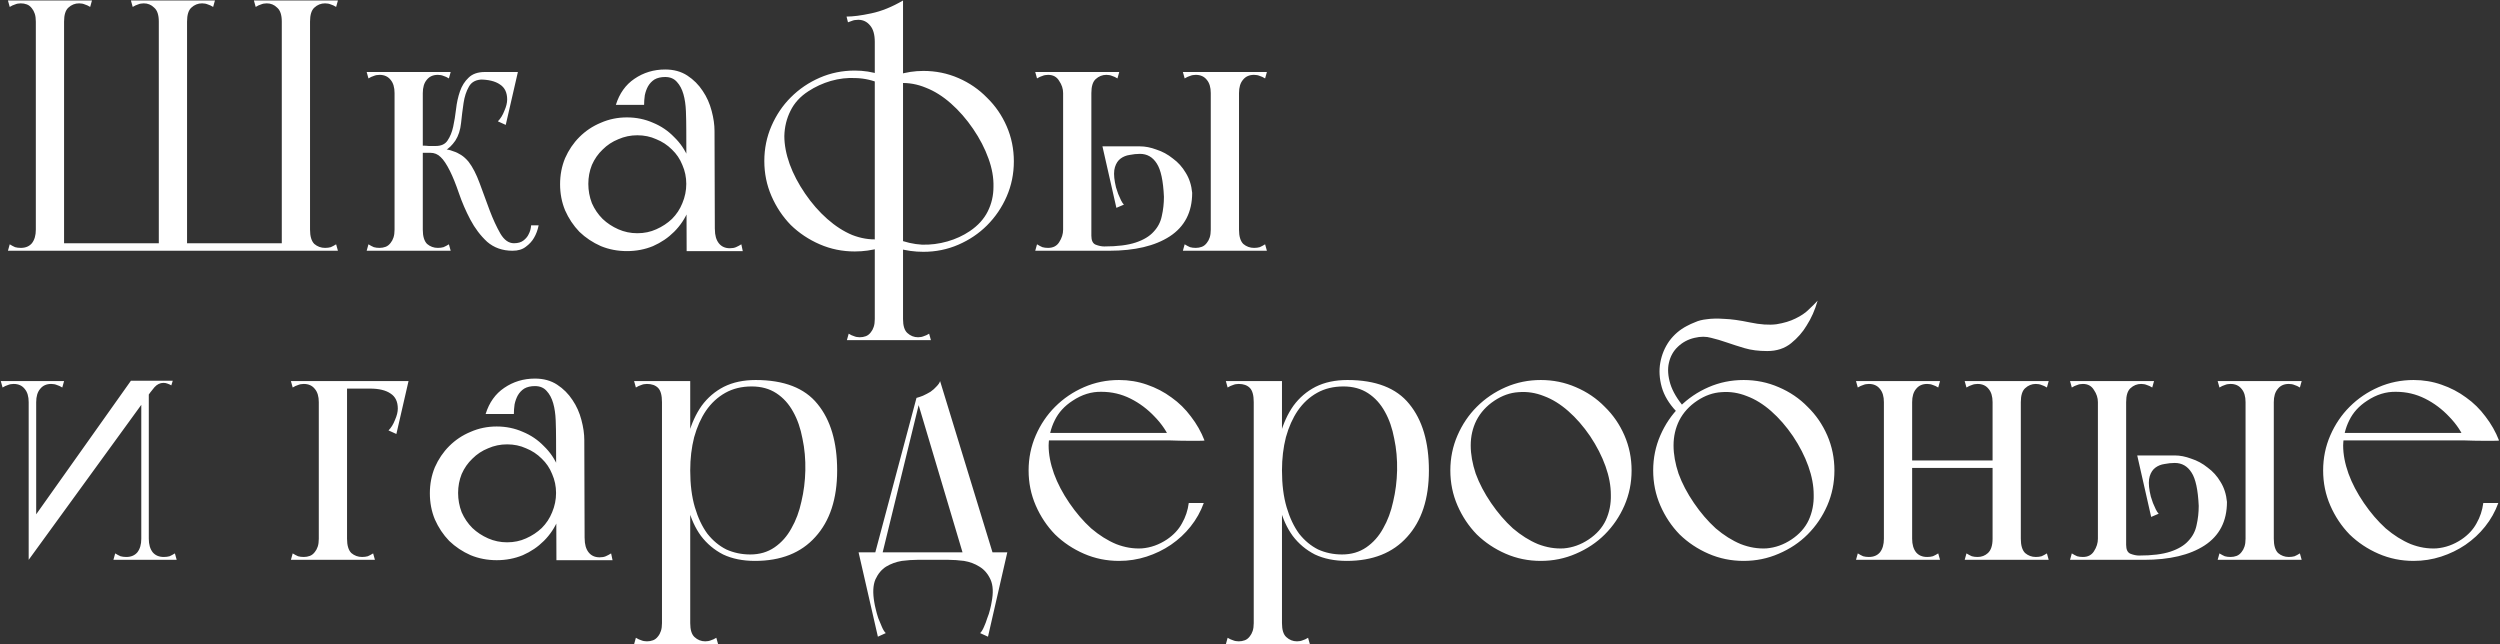 <?xml version="1.0" encoding="UTF-8"?> <svg xmlns="http://www.w3.org/2000/svg" width="2014" height="519" viewBox="0 0 2014 519" fill="none"><rect x="0" y="0" width="2014" height="519" fill="#333333" stroke="none"/> <path d="M127.936 0.4V202H150.688V5.296V0.4H127.936ZM227.008 0.4V202H244H249.76V0.4H227.008ZM204.544 0.4L205.984 5.584C207.52 4.624 208.96 3.952 210.304 3.568C211.648 2.992 213.184 2.704 214.912 2.704C218.176 2.704 220.96 3.856 223.264 6.16C225.76 8.272 227.008 12.016 227.008 17.392C227.008 20.08 228.064 21.232 230.176 20.848C232.48 20.464 235.168 19.792 238.24 18.832C241.504 19.792 244.192 20.464 246.304 20.848C248.608 21.232 249.76 20.08 249.76 17.392C249.76 12.016 250.912 8.272 253.216 6.16C255.712 3.856 258.592 2.704 261.856 2.704C263.584 2.704 265.12 2.992 266.464 3.568C267.808 3.952 269.248 4.624 270.784 5.584L272.224 0.4H204.544ZM227.008 202H257.536H272.224L270.784 196.816C269.248 197.776 267.808 198.544 266.464 199.12C265.12 199.504 263.584 199.696 261.856 199.696C258.592 199.696 255.712 198.64 253.216 196.528C250.912 194.224 249.76 190.384 249.76 185.008C249.76 182.32 248.608 181.168 246.304 181.552C244.192 181.936 241.6 182.608 238.528 183.568C235.264 182.608 232.48 181.936 230.176 181.552C228.064 181.168 227.008 182.32 227.008 185.008V202ZM116.704 195.952V202H157.888H255.232L252.064 195.952H116.704ZM28.864 0.4V180.976V202H51.616V5.296V0.4H28.864ZM105.472 0.4L106.912 5.584C108.448 4.624 109.888 3.952 111.232 3.568C112.576 2.992 114.112 2.704 115.84 2.704C119.104 2.704 121.888 3.856 124.192 6.16C126.688 8.272 127.936 12.016 127.936 17.392C127.936 20.08 128.992 21.232 131.104 20.848C133.408 20.464 136.096 19.792 139.168 18.832C142.432 19.792 145.12 20.464 147.232 20.848C149.536 21.232 150.688 20.08 150.688 17.392C150.688 12.016 151.84 8.272 154.144 6.16C156.64 3.856 159.52 2.704 162.784 2.704C164.512 2.704 166.048 2.992 167.392 3.568C168.736 3.952 170.176 4.624 171.712 5.584L173.152 0.4H105.472ZM7.84 196.816L6.4 202H51.616C51.04 200.848 50.656 199.984 50.464 199.408C50.464 198.832 50.464 198.064 50.464 197.104C50.656 195.952 50.848 194.512 51.04 192.784C51.424 191.056 51.616 188.464 51.616 185.008C51.616 184.24 50.368 183.664 47.872 183.28C45.568 182.896 42.976 182.704 40.096 182.704C37.408 182.704 34.816 182.896 32.32 183.28C30.016 183.664 28.864 184.24 28.864 185.008C28.864 189.616 27.808 193.264 25.696 195.952C23.584 198.448 20.608 199.696 16.768 199.696C15.04 199.696 13.504 199.504 12.16 199.12C10.816 198.544 9.376 197.776 7.84 196.816ZM6.4 0.4L7.84 5.584C9.376 4.624 10.816 3.952 12.16 3.568C13.504 2.992 15.04 2.704 16.768 2.704C18.496 2.704 20.128 2.992 21.664 3.568C23.2 4.144 24.544 5.2 25.696 6.736C26.656 7.888 27.424 9.328 28 11.056C28.576 12.784 28.864 14.896 28.864 17.392C28.864 20.08 29.92 21.232 32.032 20.848C34.336 20.464 37.024 19.792 40.096 18.832C43.36 19.792 46.048 20.464 48.16 20.848C50.464 21.232 51.616 20.08 51.616 17.392C51.616 12.016 52.768 8.272 55.072 6.16C57.568 3.856 60.448 2.704 63.712 2.704C65.44 2.704 66.976 2.992 68.32 3.568C69.664 3.952 71.104 4.624 72.64 5.584L74.08 0.4H6.4ZM28.864 195.952V202H154.432L151.264 195.952H28.864ZM390.718 58L386.11 64.048C393.406 64.048 398.974 65.392 402.814 68.08C406.654 70.576 408.574 74.608 408.574 80.176C408.574 82.864 407.806 85.936 406.27 89.392C404.926 92.848 403.198 95.632 401.086 97.744L407.422 100.624L417.214 58H390.718ZM335.998 117.04V123.088H350.974C353.47 123.088 356.062 122.416 358.75 121.072C361.438 119.728 364.126 117.136 366.814 113.296C369.31 109.456 370.846 104.752 371.422 99.184C371.998 93.616 372.67 88.24 373.438 83.056C374.206 77.872 375.646 73.456 377.758 69.808C379.87 65.968 383.614 64.048 388.99 64.048C388.99 64.048 389.182 63.76 389.566 63.184C389.95 62.416 390.334 61.744 390.718 61.168C391.102 60.4 391.294 59.728 391.294 59.152C391.486 58.384 391.294 58 390.718 58C384.958 58 380.542 59.536 377.47 62.608C374.398 65.488 372.094 69.136 370.558 73.552C369.022 77.968 367.966 82.768 367.39 87.952C366.814 92.944 366.046 97.648 365.086 102.064C364.126 106.48 362.59 110.224 360.478 113.296C358.558 116.176 355.39 117.616 350.974 117.616C349.054 117.616 347.23 117.616 345.502 117.616C343.774 117.424 342.142 117.328 340.606 117.328C339.07 117.328 337.534 117.232 335.998 117.04ZM317.854 202H340.606V197.104V58H317.854V79.024V202ZM296.83 63.184C298.366 62.224 299.806 61.552 301.15 61.168C302.494 60.592 304.03 60.304 305.758 60.304C309.598 60.304 312.574 61.648 314.686 64.336C316.798 66.832 317.854 70.384 317.854 74.992C317.854 75.76 319.006 76.336 321.31 76.72C323.806 77.104 326.398 77.296 329.086 77.296C331.966 77.296 334.558 77.104 336.862 76.72C339.358 76.336 340.606 75.76 340.606 74.992C340.606 71.536 340.414 68.944 340.03 67.216C339.838 65.488 339.646 64.144 339.454 63.184C339.454 62.032 339.454 61.168 339.454 60.592C339.646 60.016 340.03 59.152 340.606 58H295.39L296.83 63.184ZM295.39 202H363.07L361.63 196.816C360.094 197.776 358.654 198.544 357.31 199.12C355.966 199.504 354.43 199.696 352.702 199.696C349.438 199.696 346.558 198.64 344.062 196.528C341.758 194.224 340.606 190.384 340.606 185.008C340.606 182.32 339.454 181.168 337.15 181.552C335.038 181.936 332.35 182.608 329.086 183.568C326.014 182.608 323.326 181.936 321.022 181.552C318.91 181.168 317.854 182.32 317.854 185.008C317.854 187.504 317.566 189.616 316.99 191.344C316.414 193.072 315.646 194.512 314.686 195.664C313.534 197.2 312.19 198.256 310.654 198.832C309.118 199.408 307.486 199.696 305.758 199.696C304.03 199.696 302.494 199.504 301.15 199.12C299.806 198.544 298.366 197.776 296.83 196.816L295.39 202ZM361.63 63.184L363.07 58H317.854C318.43 59.152 318.718 60.016 318.718 60.592C318.91 61.168 318.91 62.032 318.718 63.184C318.718 64.144 318.526 65.488 318.142 67.216C317.95 68.944 317.854 71.536 317.854 74.992C317.854 75.76 319.006 76.336 321.31 76.72C323.806 77.104 326.398 77.296 329.086 77.296C331.966 77.296 334.558 77.104 336.862 76.72C339.358 76.336 340.606 75.76 340.606 74.992C340.606 70.384 341.662 66.832 343.774 64.336C345.886 61.648 348.862 60.304 352.702 60.304C354.43 60.304 355.966 60.592 357.31 61.168C358.654 61.552 360.094 62.224 361.63 63.184ZM358.174 120.208C355.294 120.784 352.894 121.264 350.974 121.648C349.246 122.032 347.806 122.416 346.654 122.8C345.694 122.992 345.694 123.088 346.654 123.088C349.918 123.088 352.702 124.24 355.006 126.544C357.31 128.656 359.806 132.4 362.494 137.776C364.798 142.384 367.198 148.336 369.694 155.632C372.19 162.928 375.262 170.032 378.91 176.944C382.558 183.856 387.07 189.808 392.446 194.8C398.014 199.6 404.83 202 412.894 202C417.31 202 420.862 200.944 423.55 198.832C426.43 196.72 428.638 194.32 430.174 191.632C431.902 188.752 433.15 185.392 433.918 181.552H427.87C427.678 184.24 427.006 186.64 425.854 188.752C425.086 190.48 423.742 192.112 421.822 193.648C419.902 195.184 417.31 195.952 414.046 195.952C409.822 195.952 406.174 193.36 403.102 188.176C400.03 182.8 397.15 176.56 394.462 169.456C391.774 162.16 389.086 154.864 386.398 147.568C383.71 140.272 380.734 134.512 377.47 130.288C375.55 127.984 373.534 126.16 371.422 124.816C369.31 123.472 367.294 122.512 365.374 121.936C363.454 121.168 361.822 120.688 360.478 120.496C359.134 120.304 358.366 120.208 358.174 120.208ZM518.883 84.496C518.883 82 519.075 79.408 519.459 76.72C520.035 74.032 520.899 71.632 522.051 69.52C523.395 67.216 525.123 65.392 527.234 64.048C529.539 62.704 532.419 62.032 535.875 62.032C539.907 62.032 543.075 63.376 545.379 66.064C547.683 68.56 549.411 71.824 550.563 75.856C551.715 79.888 552.387 84.496 552.579 89.68C552.771 94.672 552.867 99.76 552.867 104.944C552.867 110.128 554.019 113.296 556.323 114.448C558.819 115.6 561.411 115.696 564.099 114.736C566.979 113.776 569.571 112.336 571.875 110.416C574.371 108.304 575.619 106.672 575.619 105.52C575.619 100.528 574.851 95.152 573.315 89.392C571.779 83.44 569.379 78.064 566.115 73.264C562.851 68.272 558.723 64.144 553.731 60.88C548.739 57.616 542.787 55.984 535.875 55.984C526.659 55.984 518.403 58.48 511.107 63.472C504.003 68.272 499.011 75.28 496.131 84.496H518.883ZM564.099 202.288H598.371L597.219 196.816C595.683 197.776 594.243 198.544 592.899 199.12C591.555 199.696 589.923 199.984 588.002 199.984C584.163 199.984 581.187 198.64 579.075 195.952C576.963 193.264 575.907 189.52 575.907 184.72C575.907 182.032 574.563 180.88 571.875 181.264C569.187 181.648 566.211 182.32 562.947 183.28L564.099 202.288ZM553.155 202.288H575.907V197.104L575.619 105.52L552.867 104.944L553.155 200.272V202.288ZM451.203 148.432C451.203 155.92 452.547 162.928 455.235 169.456C458.115 175.984 461.955 181.744 466.755 186.736C471.747 191.536 477.507 195.376 484.035 198.256C490.563 200.944 497.571 202.288 505.059 202.288C512.547 202.288 519.555 200.944 526.083 198.256C532.611 195.376 538.275 191.536 543.075 186.736C548.067 181.744 551.907 175.984 554.595 169.456C557.475 162.928 558.915 155.92 558.915 148.432C558.915 140.944 557.475 133.936 554.595 127.408C551.907 120.88 548.067 115.216 543.075 110.416C538.275 105.424 532.611 101.584 526.083 98.896C519.555 96.016 512.547 94.576 505.059 94.576C497.571 94.576 490.563 96.016 484.035 98.896C477.507 101.584 471.747 105.424 466.755 110.416C461.955 115.216 458.115 120.88 455.235 127.408C452.547 133.936 451.203 140.944 451.203 148.432ZM473.955 148.144C473.955 142.768 474.915 137.68 476.835 132.88C478.947 128.08 481.827 123.952 485.475 120.496C489.123 116.848 493.347 114.064 498.147 112.144C502.947 110.032 508.035 108.976 513.411 108.976C518.979 108.976 524.067 110.032 528.675 112.144C533.475 114.064 537.699 116.848 541.347 120.496C544.995 123.952 547.779 128.08 549.699 132.88C551.811 137.68 552.867 142.768 552.867 148.144C552.867 153.52 551.811 158.704 549.699 163.696C547.779 168.496 544.995 172.72 541.347 176.368C537.699 179.824 533.475 182.608 528.675 184.72C524.067 186.832 518.979 187.888 513.411 187.888C508.035 187.888 502.947 186.832 498.147 184.72C493.347 182.608 489.123 179.824 485.475 176.368C481.827 172.72 478.947 168.496 476.835 163.696C474.915 158.704 473.955 153.52 473.955 148.144ZM704.726 274H727.478V269.104V0.4L704.726 14.512V274ZM682.262 274H749.942L748.502 268.816C746.966 269.776 745.526 270.448 744.182 270.832C742.838 271.408 741.302 271.696 739.574 271.696C736.31 271.696 733.43 270.544 730.934 268.24C728.63 266.128 727.478 262.384 727.478 257.008C727.478 254.32 726.326 253.168 724.022 253.552C721.91 253.936 719.222 254.608 715.958 255.568C712.886 254.608 710.198 253.936 707.894 253.552C705.782 253.168 704.726 254.32 704.726 257.008C704.726 259.504 704.438 261.616 703.862 263.344C703.286 265.072 702.518 266.512 701.558 267.664C700.406 269.2 699.062 270.256 697.526 270.832C695.99 271.408 694.358 271.696 692.63 271.696C690.902 271.696 689.366 271.408 688.022 270.832C686.678 270.448 685.238 269.776 683.702 268.816L682.262 274ZM727.478 0.4C718.646 5.584 710.102 9.04 701.846 10.768C693.782 12.496 687.158 13.36 681.974 13.36L683.126 17.968C684.086 17.584 685.142 17.2 686.294 16.816C687.638 16.24 689.366 15.952 691.478 15.952C695.318 15.952 698.486 17.488 700.982 20.56C703.478 23.44 704.726 27.856 704.726 33.808C705.878 32.272 707.51 30.448 709.622 28.336C711.734 26.032 713.846 23.728 715.958 21.424C718.262 19.12 720.47 17.008 722.582 15.088C724.694 12.976 726.326 11.344 727.478 10.192V0.4ZM648.566 155.92C643.19 148.048 639.062 140.176 636.182 132.304C633.302 124.24 631.862 116.656 631.862 109.552C632.054 102.256 633.686 95.536 636.758 89.392C639.83 83.056 644.63 77.776 651.158 73.552C656.726 69.904 662.774 67.12 669.302 65.2C676.022 63.28 682.742 62.512 689.462 62.896C696.374 63.088 703.094 64.624 709.622 67.504C716.342 70.192 722.294 74.416 727.478 80.176V68.368C721.91 64.72 715.766 61.936 709.046 60.016C702.518 57.904 695.702 56.848 688.598 56.848C678.614 56.848 669.206 58.768 660.374 62.608C651.542 66.448 643.766 71.728 637.046 78.448C630.518 84.976 625.334 92.656 621.494 101.488C617.654 110.32 615.734 119.728 615.734 129.712C615.734 139.696 617.654 149.104 621.494 157.936C625.334 166.768 630.518 174.544 637.046 181.264C643.766 187.792 651.542 192.976 660.374 196.816C669.206 200.656 678.614 202.576 688.598 202.576C695.702 202.576 702.518 201.616 709.046 199.696C715.766 197.584 721.91 194.8 727.478 191.344V185.584C721.142 189.808 714.422 192.208 707.318 192.784C700.406 193.168 693.494 192.016 686.582 189.328C679.67 186.448 672.95 182.128 666.422 176.368C659.894 170.608 653.942 163.792 648.566 155.92ZM783.926 103.792C789.302 111.664 793.43 119.632 796.31 127.696C799.19 135.568 800.534 143.152 800.342 150.448C800.342 157.552 798.806 164.176 795.734 170.32C792.662 176.464 787.862 181.744 781.334 186.16C775.958 189.808 769.91 192.592 763.19 194.512C756.47 196.432 749.654 197.296 742.742 197.104C736.022 196.72 729.302 195.184 722.582 192.496C716.054 189.616 710.198 185.296 705.014 179.536V191.344C710.582 194.992 716.63 197.872 723.158 199.984C729.878 201.904 736.79 202.864 743.894 202.864C753.878 202.864 763.286 200.944 772.118 197.104C780.95 193.264 788.63 188.08 795.158 181.552C801.878 174.832 807.158 167.056 810.998 158.224C814.838 149.392 816.758 139.984 816.758 130C816.758 120.016 814.838 110.608 810.998 101.776C807.158 92.944 801.878 85.264 795.158 78.736C788.63 72.016 780.95 66.736 772.118 62.896C763.286 59.056 753.878 57.136 743.894 57.136C736.79 57.136 729.878 58.192 723.158 60.304C716.63 62.224 710.582 64.912 705.014 68.368V74.128C711.35 69.712 717.974 67.312 724.886 66.928C731.99 66.544 738.998 67.792 745.91 70.672C752.822 73.36 759.542 77.584 766.07 83.344C772.598 89.104 778.55 95.92 783.926 103.792ZM879.2 202H893.6C914.144 202 930.368 198.16 942.272 190.48C954.368 182.608 960.416 170.896 960.416 155.344C959.84 149.2 958.112 143.824 955.232 139.216C952.544 134.608 949.088 130.768 944.864 127.696C940.832 124.432 936.416 122.032 931.616 120.496C927.008 118.768 922.592 117.904 918.368 117.904H888.128L899.36 167.44L905.408 164.848C904.64 164.08 903.872 162.928 903.104 161.392C902.336 159.664 901.568 157.936 900.8 156.208C900.224 154.48 899.648 152.752 899.072 151.024C898.688 149.296 898.4 147.952 898.208 146.992C897.248 141.808 897.248 137.68 898.208 134.608C899.168 131.536 900.704 129.232 902.816 127.696C904.928 126.16 907.328 125.2 910.016 124.816C912.896 124.24 915.68 123.952 918.368 123.952C924.128 123.952 928.64 126.544 931.904 131.728C935.168 136.72 937.088 145.648 937.664 158.512C937.664 163.888 937.088 169.072 935.936 174.064C934.976 178.864 932.768 183.088 929.312 186.736C926.048 190.384 921.248 193.264 914.912 195.376C908.576 197.488 900.128 198.544 889.568 198.544C887.456 198.544 885.152 198.064 882.656 197.104C880.352 196.144 879.2 193.744 879.2 189.904C878.624 190.48 878.144 191.44 877.76 192.784C877.568 193.936 877.472 195.28 877.472 196.816C877.472 198.16 877.568 199.408 877.76 200.56C878.144 201.52 878.624 202 879.2 202ZM856.448 202H879.2V197.104V58H856.448V202ZM833.984 202H879.2V185.008H856.448C856.448 188.464 855.392 191.824 853.28 195.088C851.36 198.16 848.384 199.696 844.352 199.696C842.624 199.696 841.088 199.504 839.744 199.12C838.4 198.544 836.96 197.776 835.424 196.816L833.984 202ZM833.984 58L835.424 63.184C836.96 62.224 838.4 61.552 839.744 61.168C841.088 60.592 842.624 60.304 844.352 60.304C848.384 60.304 851.36 61.936 853.28 65.2C855.392 68.272 856.448 71.536 856.448 74.992C856.448 77.68 857.696 79.216 860.192 79.6C862.688 79.984 865.568 80.176 868.832 80.176C872.096 80.176 874.592 79.984 876.32 79.6C878.24 79.216 879.2 77.68 879.2 74.992C879.2 69.616 880.352 65.872 882.656 63.76C885.152 61.456 888.032 60.304 891.296 60.304C893.024 60.304 894.56 60.592 895.904 61.168C897.248 61.552 898.688 62.224 900.224 63.184L901.664 58H833.984ZM952.928 58L954.368 63.184C955.904 62.224 957.344 61.552 958.688 61.168C960.032 60.592 961.568 60.304 963.296 60.304C967.136 60.304 970.112 61.648 972.224 64.336C974.336 66.832 975.392 70.384 975.392 74.992V185.008C975.392 187.504 975.104 189.616 974.528 191.344C973.952 193.072 973.184 194.512 972.224 195.664C971.072 197.2 969.728 198.256 968.192 198.832C966.656 199.408 965.024 199.696 963.296 199.696C961.568 199.696 960.032 199.504 958.688 199.12C957.344 198.544 955.904 197.776 954.368 196.816L952.928 202H1020.61L1019.17 196.816C1017.63 197.776 1016.19 198.544 1014.85 199.12C1013.5 199.504 1011.97 199.696 1010.24 199.696C1006.98 199.696 1004.1 198.64 1001.6 196.528C999.296 194.224 998.144 190.384 998.144 185.008V74.992C998.144 70.384 999.2 66.832 1001.31 64.336C1003.42 61.648 1006.4 60.304 1010.24 60.304C1011.97 60.304 1013.5 60.592 1014.85 61.168C1016.19 61.552 1017.63 62.224 1019.17 63.184L1020.61 58H952.928ZM23.104 451L29.152 439.192V307H23.104V451ZM2.08 312.184C3.616 311.224 5.056 310.552 6.4 310.168C7.744 309.592 9.28 309.304 11.008 309.304C14.848 309.304 17.824 310.648 19.936 313.336C22.048 315.832 23.104 319.384 23.104 323.992C23.104 324.184 23.296 324.28 23.68 324.28C24.256 324.28 24.832 323.8 25.408 322.84C25.984 321.688 26.464 319.96 26.848 317.656C27.424 315.16 27.712 311.608 27.712 307H0.64L2.08 312.184ZM50.176 312.184L51.616 307H24.544C24.544 311.608 24.736 315.16 25.12 317.656C25.696 319.96 26.272 321.688 26.848 322.84C27.424 323.8 27.904 324.28 28.288 324.28C28.864 324.28 29.152 324.184 29.152 323.992C29.152 319.384 30.208 315.832 32.32 313.336C34.432 310.648 37.408 309.304 41.248 309.304C42.976 309.304 44.512 309.592 45.856 310.168C47.2 310.552 48.64 311.224 50.176 312.184ZM23.104 451L127.936 306.712H105.472L25.408 419.608L23.104 451ZM138.016 310.456L139.168 306.712H119.584C119.584 309.976 119.584 312.376 119.584 313.912C119.584 315.448 119.68 316.504 119.872 317.08C119.872 317.848 119.872 318.04 119.872 317.656C121.024 316.12 122.56 314.2 124.48 311.896C126.592 309.592 128.992 308.44 131.68 308.44C132.832 308.44 133.888 308.632 134.848 309.016C136 309.4 137.056 309.88 138.016 310.456ZM119.872 307L113.824 318.808V451H119.872V307ZM140.896 445.816C139.36 446.776 137.92 447.544 136.576 448.12C135.232 448.504 133.696 448.696 131.968 448.696C128.128 448.696 125.152 447.448 123.04 444.952C120.928 442.264 119.872 438.616 119.872 434.008C119.872 433.816 119.584 433.72 119.008 433.72C118.624 433.72 118.144 434.296 117.568 435.448C116.992 436.408 116.416 438.136 115.84 440.632C115.456 442.936 115.264 446.392 115.264 451H142.336L140.896 445.816ZM92.8 445.816L91.36 451H118.432C118.432 446.392 118.144 442.936 117.568 440.632C117.184 438.136 116.704 436.408 116.128 435.448C115.552 434.296 114.976 433.72 114.4 433.72C114.016 433.72 113.824 433.816 113.824 434.008C113.824 438.616 112.768 442.264 110.656 444.952C108.544 447.448 105.568 448.696 101.728 448.696C100 448.696 98.464 448.504 97.12 448.12C95.776 447.544 94.336 446.776 92.8 445.816ZM256.823 451H279.575V446.104V307H256.823V451ZM234.359 451H302.039L300.599 445.816C299.063 446.776 297.623 447.544 296.279 448.12C294.935 448.504 293.399 448.696 291.671 448.696C288.407 448.696 285.527 447.64 283.031 445.528C280.727 443.224 279.575 439.384 279.575 434.008C279.575 431.32 278.423 430.168 276.119 430.552C274.007 430.936 271.319 431.608 268.055 432.568C264.983 431.608 262.295 430.936 259.991 430.552C257.879 430.168 256.823 431.32 256.823 434.008C256.823 436.504 256.535 438.616 255.959 440.344C255.383 442.072 254.615 443.512 253.655 444.664C252.503 446.2 251.159 447.256 249.623 447.832C248.087 448.408 246.455 448.696 244.727 448.696C242.999 448.696 241.463 448.504 240.119 448.12C238.775 447.544 237.335 446.776 235.799 445.816L234.359 451ZM256.823 313.048H325.655V307H256.823V313.048ZM306.647 307L298.007 313.048C305.303 313.048 310.871 314.392 314.711 317.08C318.551 319.576 320.471 323.608 320.471 329.176C320.471 331.864 319.703 334.936 318.167 338.392C316.823 341.848 315.095 344.632 312.983 346.744L319.319 349.624L329.111 307H306.647ZM235.799 312.184C237.335 311.224 238.775 310.552 240.119 310.168C241.463 309.592 242.999 309.304 244.727 309.304C248.567 309.304 251.543 310.648 253.655 313.336C255.767 315.832 256.823 319.384 256.823 323.992H263.735V307H234.359L235.799 312.184ZM413.976 333.496C413.976 331 414.168 328.408 414.552 325.72C415.128 323.032 415.992 320.632 417.144 318.52C418.488 316.216 420.216 314.392 422.328 313.048C424.632 311.704 427.512 311.032 430.968 311.032C435 311.032 438.168 312.376 440.472 315.064C442.776 317.56 444.504 320.824 445.656 324.856C446.808 328.888 447.48 333.496 447.672 338.68C447.864 343.672 447.96 348.76 447.96 353.944C447.96 359.128 449.112 362.296 451.416 363.448C453.912 364.6 456.504 364.696 459.192 363.736C462.072 362.776 464.664 361.336 466.968 359.416C469.464 357.304 470.712 355.672 470.712 354.52C470.712 349.528 469.944 344.152 468.408 338.392C466.872 332.44 464.472 327.064 461.208 322.264C457.944 317.272 453.816 313.144 448.824 309.88C443.832 306.616 437.88 304.984 430.968 304.984C421.752 304.984 413.496 307.48 406.2 312.472C399.096 317.272 394.104 324.28 391.224 333.496H413.976ZM459.192 451.288H493.464L492.312 445.816C490.776 446.776 489.336 447.544 487.992 448.12C486.648 448.696 485.016 448.984 483.096 448.984C479.256 448.984 476.28 447.64 474.168 444.952C472.056 442.264 471 438.52 471 433.72C471 431.032 469.656 429.88 466.968 430.264C464.28 430.648 461.304 431.32 458.04 432.28L459.192 451.288ZM448.248 451.288H471V446.104L470.712 354.52L447.96 353.944L448.248 449.272V451.288ZM346.296 397.432C346.296 404.92 347.64 411.928 350.328 418.456C353.208 424.984 357.048 430.744 361.848 435.736C366.84 440.536 372.6 444.376 379.128 447.256C385.656 449.944 392.664 451.288 400.152 451.288C407.64 451.288 414.648 449.944 421.176 447.256C427.704 444.376 433.368 440.536 438.168 435.736C443.16 430.744 447 424.984 449.688 418.456C452.568 411.928 454.008 404.92 454.008 397.432C454.008 389.944 452.568 382.936 449.688 376.408C447 369.88 443.16 364.216 438.168 359.416C433.368 354.424 427.704 350.584 421.176 347.896C414.648 345.016 407.64 343.576 400.152 343.576C392.664 343.576 385.656 345.016 379.128 347.896C372.6 350.584 366.84 354.424 361.848 359.416C357.048 364.216 353.208 369.88 350.328 376.408C347.64 382.936 346.296 389.944 346.296 397.432ZM369.048 397.144C369.048 391.768 370.008 386.68 371.928 381.88C374.04 377.08 376.92 372.952 380.568 369.496C384.216 365.848 388.44 363.064 393.24 361.144C398.04 359.032 403.128 357.976 408.504 357.976C414.072 357.976 419.16 359.032 423.768 361.144C428.568 363.064 432.792 365.848 436.44 369.496C440.088 372.952 442.872 377.08 444.792 381.88C446.904 386.68 447.96 391.768 447.96 397.144C447.96 402.52 446.904 407.704 444.792 412.696C442.872 417.496 440.088 421.72 436.44 425.368C432.792 428.824 428.568 431.608 423.768 433.72C419.16 435.832 414.072 436.888 408.504 436.888C403.128 436.888 398.04 435.832 393.24 433.72C388.44 431.608 384.216 428.824 380.568 425.368C376.92 421.72 374.04 417.496 371.928 412.696C370.008 407.704 369.048 402.52 369.048 397.144ZM533.292 518.968H556.044V514.072V307H533.292V518.968ZM512.268 312.184C513.804 311.224 515.244 310.552 516.588 310.168C517.932 309.592 519.468 309.304 521.195 309.304C525.036 309.304 528.012 310.36 530.124 312.472C532.236 314.584 533.292 318.424 533.292 323.992H556.044V307H510.828L512.268 312.184ZM510.828 518.968H578.508L577.068 513.784C575.532 514.744 574.092 515.416 572.748 515.8C571.404 516.376 569.868 516.664 568.14 516.664C564.876 516.664 561.996 515.512 559.5 513.208C557.196 511.096 556.044 507.352 556.044 501.976C556.044 499.288 554.892 498.136 552.588 498.52C550.476 498.904 547.788 499.576 544.523 500.536C541.452 499.576 538.764 498.904 536.46 498.52C534.348 498.136 533.292 499.288 533.292 501.976C533.292 504.472 533.004 506.584 532.428 508.312C531.852 510.04 531.084 511.48 530.124 512.632C528.972 514.168 527.628 515.224 526.092 515.8C524.556 516.376 522.924 516.664 521.195 516.664C519.468 516.664 517.932 516.376 516.588 515.8C515.244 515.416 513.804 514.744 512.268 513.784L510.828 518.968ZM608.748 306.136C598.956 306.136 590.412 307.96 583.116 311.608C576.012 315.256 570.06 320.344 565.26 326.872C560.652 333.4 557.1 341.176 554.604 350.2C552.3 359.032 551.148 368.632 551.148 379C551.148 389.944 552.204 399.928 554.316 408.952C556.62 417.784 560.076 425.368 564.684 431.704C569.484 438.04 575.436 443.032 582.54 446.68C589.836 450.136 598.38 451.864 608.172 451.864C629.1 451.864 645.324 445.432 656.844 432.568C668.556 419.704 674.412 401.848 674.412 379C674.412 356.152 669.132 338.296 658.572 325.432C648.204 312.568 631.596 306.136 608.748 306.136ZM605.58 311.32C613.26 311.32 619.884 313.144 625.452 316.792C631.02 320.44 635.532 325.432 638.988 331.768C642.444 337.912 644.94 345.112 646.476 353.368C648.204 361.432 648.972 369.976 648.78 379C648.588 387.64 647.532 395.992 645.612 404.056C643.884 412.12 641.196 419.32 637.548 425.656C634.092 431.992 629.58 437.08 624.012 440.92C618.444 444.76 611.916 446.68 604.428 446.68C597.516 446.68 591.084 445.336 585.132 442.648C579.372 439.768 574.284 435.544 569.868 429.976C565.644 424.216 562.284 417.112 559.788 408.664C557.292 400.216 556.044 390.328 556.044 379C556.044 369.4 557.1 360.472 559.212 352.216C561.516 343.96 564.684 336.856 568.716 330.904C572.94 324.76 578.124 319.96 584.268 316.504C590.412 313.048 597.516 311.32 605.58 311.32ZM801.399 451L757.335 307C756.951 308.344 755.991 309.784 754.455 311.32C753.111 312.856 751.479 314.296 749.559 315.64C747.639 316.792 745.623 317.848 743.511 318.808C741.591 319.576 739.863 320.152 738.327 320.536L777.207 451H801.399ZM709.815 450.136L741.495 320.536H738.327L703.767 450.136H709.815ZM695.415 451H807.735V444.952H695.415V451ZM789.015 444.952L764.247 451C767.895 451 772.023 451.288 776.631 451.864C781.239 452.632 785.367 454.168 789.015 456.472C792.855 458.776 795.831 462.232 797.943 466.84C800.055 471.448 800.343 477.592 798.807 485.272C798.615 486.616 798.231 488.44 797.655 490.744C797.079 493.24 796.311 495.64 795.351 497.944C794.583 500.44 793.719 502.744 792.759 504.856C791.799 507.16 790.743 508.888 789.591 510.04L795.927 512.92L811.479 444.952H789.015ZM714.135 444.952H691.671L707.223 512.92L713.559 510.04C712.407 508.888 711.351 507.16 710.391 504.856C709.431 502.744 708.471 500.44 707.511 497.944C706.743 495.64 706.071 493.24 705.495 490.744C704.919 488.44 704.535 486.616 704.343 485.272C702.999 477.592 703.287 471.448 705.207 466.84C707.319 462.232 710.199 458.776 713.847 456.472C717.687 454.168 721.911 452.632 726.519 451.864C731.127 451.288 735.255 451 738.903 451L714.135 444.952ZM861.472 405.208C856.096 397.336 851.968 389.464 849.088 381.592C846.208 373.528 844.768 365.944 844.768 358.84C844.96 351.544 846.592 344.824 849.664 338.68C852.736 332.344 857.536 327.064 864.064 322.84C871.552 317.848 879.328 315.448 887.392 315.64C895.648 315.64 903.424 317.464 910.72 321.112C918.016 324.76 924.544 329.656 930.304 335.8C936.064 341.752 940.288 348.088 942.976 354.808C948.16 355 952.768 355.096 956.8 355.096C960.256 355.096 963.328 355.096 966.016 355.096C968.896 355.096 970.336 355 970.336 354.808C967.648 347.896 964 341.464 959.392 335.512C954.976 329.56 949.792 324.472 943.84 320.248C937.888 315.832 931.264 312.376 923.968 309.88C916.864 307.384 909.376 306.136 901.504 306.136C891.52 306.136 882.112 308.056 873.28 311.896C864.448 315.736 856.672 321.016 849.952 327.736C843.424 334.264 838.24 341.944 834.4 350.776C830.56 359.608 828.64 369.016 828.64 379C828.64 388.984 830.56 398.392 834.4 407.224C838.24 416.056 843.424 423.832 849.952 430.552C856.672 437.08 864.448 442.264 873.28 446.104C882.112 449.944 891.52 451.864 901.504 451.864C909.184 451.864 916.576 450.712 923.68 448.408C930.784 446.104 937.312 442.936 943.264 438.904C949.408 434.68 954.688 429.784 959.104 424.216C963.712 418.456 967.264 412.12 969.76 405.208H957.664C956.896 411.16 955.072 416.632 952.192 421.624C949.504 426.616 945.472 430.936 940.096 434.584C933.76 438.808 927.04 441.208 919.936 441.784C913.024 442.168 906.112 441.016 899.2 438.328C892.288 435.448 885.568 431.224 879.04 425.656C872.704 419.896 866.848 413.08 861.472 405.208ZM839.872 354.808H970.336L966.304 348.76H839.872V354.808ZM1010.01 518.968H1032.76V514.072V307H1010.01V518.968ZM988.986 312.184C990.522 311.224 991.962 310.552 993.306 310.168C994.65 309.592 996.186 309.304 997.914 309.304C1001.75 309.304 1004.73 310.36 1006.84 312.472C1008.95 314.584 1010.01 318.424 1010.01 323.992H1032.76V307H987.546L988.986 312.184ZM987.546 518.968H1055.23L1053.79 513.784C1052.25 514.744 1050.81 515.416 1049.47 515.8C1048.12 516.376 1046.59 516.664 1044.86 516.664C1041.59 516.664 1038.71 515.512 1036.22 513.208C1033.91 511.096 1032.76 507.352 1032.76 501.976C1032.76 499.288 1031.61 498.136 1029.31 498.52C1027.19 498.904 1024.51 499.576 1021.24 500.536C1018.17 499.576 1015.48 498.904 1013.18 498.52C1011.07 498.136 1010.01 499.288 1010.01 501.976C1010.01 504.472 1009.72 506.584 1009.15 508.312C1008.57 510.04 1007.8 511.48 1006.84 512.632C1005.69 514.168 1004.35 515.224 1002.81 515.8C1001.27 516.376 999.642 516.664 997.914 516.664C996.186 516.664 994.65 516.376 993.306 515.8C991.962 515.416 990.522 514.744 988.986 513.784L987.546 518.968ZM1085.47 306.136C1075.67 306.136 1067.13 307.96 1059.83 311.608C1052.73 315.256 1046.78 320.344 1041.98 326.872C1037.37 333.4 1033.82 341.176 1031.32 350.2C1029.02 359.032 1027.87 368.632 1027.87 379C1027.87 389.944 1028.92 399.928 1031.03 408.952C1033.34 417.784 1036.79 425.368 1041.4 431.704C1046.2 438.04 1052.15 443.032 1059.26 446.68C1066.55 450.136 1075.1 451.864 1084.89 451.864C1105.82 451.864 1122.04 445.432 1133.56 432.568C1145.27 419.704 1151.13 401.848 1151.13 379C1151.13 356.152 1145.85 338.296 1135.29 325.432C1124.92 312.568 1108.31 306.136 1085.47 306.136ZM1082.3 311.32C1089.98 311.32 1096.6 313.144 1102.17 316.792C1107.74 320.44 1112.25 325.432 1115.71 331.768C1119.16 337.912 1121.66 345.112 1123.19 353.368C1124.92 361.432 1125.69 369.976 1125.5 379C1125.31 387.64 1124.25 395.992 1122.33 404.056C1120.6 412.12 1117.91 419.32 1114.27 425.656C1110.81 431.992 1106.3 437.08 1100.73 440.92C1095.16 444.76 1088.63 446.68 1081.15 446.68C1074.23 446.68 1067.8 445.336 1061.85 442.648C1056.09 439.768 1051 435.544 1046.59 429.976C1042.36 424.216 1039 417.112 1036.51 408.664C1034.01 400.216 1032.76 390.328 1032.76 379C1032.76 369.4 1033.82 360.472 1035.93 352.216C1038.23 343.96 1041.4 336.856 1045.43 330.904C1049.66 324.76 1054.84 319.96 1060.99 316.504C1067.13 313.048 1074.23 311.32 1082.3 311.32ZM1168.39 379C1168.39 388.984 1170.31 398.392 1174.15 407.224C1177.99 416.056 1183.17 423.832 1189.7 430.552C1196.42 437.08 1204.2 442.264 1213.03 446.104C1221.86 449.944 1231.27 451.864 1241.25 451.864C1251.24 451.864 1260.65 449.944 1269.48 446.104C1278.5 442.264 1286.28 437.08 1292.81 430.552C1299.53 423.832 1304.81 416.056 1308.65 407.224C1312.49 398.392 1314.41 388.984 1314.41 379C1314.41 369.016 1312.49 359.608 1308.65 350.776C1304.81 341.944 1299.53 334.264 1292.81 327.736C1286.28 321.016 1278.5 315.736 1269.48 311.896C1260.65 308.056 1251.24 306.136 1241.25 306.136C1231.27 306.136 1221.86 308.056 1213.03 311.896C1204.2 315.736 1196.42 321.016 1189.7 327.736C1183.17 334.264 1177.99 341.944 1174.15 350.776C1170.31 359.608 1168.39 369.016 1168.39 379ZM1201.22 405.208C1195.85 397.336 1191.72 389.464 1188.84 381.592C1186.15 373.528 1184.81 365.944 1184.81 358.84C1184.81 351.544 1186.34 344.824 1189.41 338.68C1192.68 332.344 1197.48 327.064 1203.81 322.84C1210.15 318.616 1216.68 316.312 1223.4 315.928C1230.31 315.352 1237.13 316.408 1243.85 319.096C1250.57 321.592 1257.09 325.624 1263.43 331.192C1269.77 336.76 1275.62 343.48 1281 351.352C1286.37 359.416 1290.5 367.48 1293.38 375.544C1296.26 383.608 1297.7 391.288 1297.7 398.584C1297.89 405.88 1296.55 412.696 1293.67 419.032C1290.79 425.176 1286.18 430.36 1279.85 434.584C1273.51 438.808 1266.79 441.208 1259.69 441.784C1252.77 442.168 1245.86 441.016 1238.95 438.328C1232.04 435.448 1225.32 431.224 1218.79 425.656C1212.45 419.896 1206.6 413.08 1201.22 405.208ZM1331.8 379C1331.8 388.984 1333.72 398.392 1337.56 407.224C1341.4 416.056 1346.58 423.832 1353.11 430.552C1359.83 437.08 1367.6 442.264 1376.44 446.104C1385.27 449.944 1394.68 451.864 1404.66 451.864C1414.64 451.864 1424.05 449.944 1432.88 446.104C1441.91 442.264 1449.68 437.08 1456.21 430.552C1462.93 423.832 1468.21 416.056 1472.05 407.224C1475.89 398.392 1477.81 388.984 1477.81 379C1477.81 369.016 1475.89 359.608 1472.05 350.776C1468.21 341.944 1462.93 334.264 1456.21 327.736C1449.68 321.016 1441.91 315.736 1432.88 311.896C1424.05 308.056 1414.64 306.136 1404.66 306.136C1394.68 306.136 1385.27 308.056 1376.44 311.896C1367.6 315.736 1359.83 321.016 1353.11 327.736C1346.58 334.264 1341.4 341.944 1337.56 350.776C1333.72 359.608 1331.8 369.016 1331.8 379ZM1364.63 405.208C1359.25 397.336 1355.12 389.464 1352.24 381.592C1349.56 373.528 1348.21 365.944 1348.21 358.84C1348.21 351.544 1349.75 344.824 1352.82 338.68C1356.08 332.344 1360.88 327.064 1367.22 322.84C1373.56 318.616 1380.08 316.312 1386.8 315.928C1393.72 315.352 1400.53 316.408 1407.25 319.096C1413.97 321.592 1420.5 325.624 1426.84 331.192C1433.17 336.76 1439.03 343.48 1444.4 351.352C1449.78 359.416 1453.91 367.48 1456.79 375.544C1459.67 383.608 1461.11 391.288 1461.11 398.584C1461.3 405.88 1459.96 412.696 1457.08 419.032C1454.2 425.176 1449.59 430.36 1443.25 434.584C1436.92 438.808 1430.2 441.208 1423.09 441.784C1416.18 442.168 1409.27 441.016 1402.36 438.328C1395.44 435.448 1388.72 431.224 1382.2 425.656C1375.86 419.896 1370 413.08 1364.63 405.208ZM1357.14 328.6C1351.38 321.88 1347.54 315.448 1345.62 309.304C1343.7 302.968 1343.32 297.304 1344.47 292.312C1345.62 287.128 1348.02 282.808 1351.67 279.352C1355.51 275.704 1360.02 273.304 1365.2 272.152C1370 271 1374.42 271 1378.45 272.152C1382.48 273.112 1386.71 274.36 1391.12 275.896C1395.54 277.432 1400.34 278.968 1405.52 280.504C1410.71 282.04 1416.76 282.808 1423.67 282.808C1431.35 282.808 1437.78 280.696 1442.96 276.472C1448.15 272.248 1452.28 267.544 1455.35 262.36C1459.19 256.408 1462.16 249.688 1464.28 242.2C1462.36 244.312 1459.96 246.712 1457.08 249.4C1454.39 252.088 1450.84 254.488 1446.42 256.6C1442.2 258.712 1437.11 260.248 1431.16 261.208C1425.2 261.976 1418.1 261.496 1409.84 259.768C1401.59 258.04 1394.68 257.08 1389.11 256.888C1383.54 256.504 1378.84 256.6 1375 257.176C1371.35 257.56 1368.28 258.328 1365.78 259.48C1363.28 260.44 1360.98 261.496 1358.87 262.648C1353.3 265.528 1348.6 269.56 1344.76 274.744C1341.11 279.928 1338.71 285.688 1337.56 292.024C1336.4 298.36 1336.79 304.984 1338.71 311.896C1340.63 318.616 1344.47 325.048 1350.23 331.192L1357.14 328.6ZM1495.2 307L1496.64 312.184C1498.18 311.224 1499.62 310.552 1500.96 310.168C1502.31 309.592 1503.84 309.304 1505.57 309.304C1509.41 309.304 1512.39 310.648 1514.5 313.336C1516.61 315.832 1517.67 319.384 1517.67 323.992V328.024V434.008C1517.67 438.616 1516.61 442.264 1514.5 444.952C1512.39 447.448 1509.41 448.696 1505.57 448.696C1503.84 448.696 1502.31 448.504 1500.96 448.12C1499.62 447.544 1498.18 446.776 1496.64 445.816L1495.2 451H1562.88L1561.44 445.816C1559.91 446.776 1558.47 447.544 1557.12 448.12C1555.78 448.504 1554.24 448.696 1552.51 448.696C1548.67 448.696 1545.7 447.448 1543.59 444.952C1541.47 442.264 1540.42 438.616 1540.42 434.008V323.992C1540.42 319.384 1541.47 315.832 1543.59 313.336C1545.7 310.648 1548.67 309.304 1552.51 309.304C1554.24 309.304 1555.78 309.592 1557.12 310.168C1558.47 310.552 1559.91 311.224 1561.44 312.184L1562.88 307H1495.2ZM1605.22 451H1627.97V307H1622.21H1605.22V451ZM1605.22 451H1627.97V307H1605.22V451ZM1536.96 376.984H1607.81V370.936H1536.96V376.984ZM1582.75 451H1650.43L1648.99 445.816C1647.46 446.776 1646.02 447.544 1644.67 448.12C1643.33 448.504 1641.79 448.696 1640.07 448.696C1636.8 448.696 1633.92 447.64 1631.43 445.528C1629.12 443.224 1627.97 439.384 1627.97 434.008C1627.97 431.32 1626.82 430.168 1624.51 430.552C1622.4 430.936 1619.71 431.608 1616.45 432.568C1613.38 431.608 1610.69 430.936 1608.39 430.552C1606.27 430.168 1605.22 431.32 1605.22 434.008C1605.22 439.384 1603.97 443.224 1601.47 445.528C1599.17 447.64 1596.39 448.696 1593.12 448.696C1591.39 448.696 1589.86 448.504 1588.51 448.12C1587.17 447.544 1585.73 446.776 1584.19 445.816L1582.75 451ZM1582.75 307L1584.19 312.184C1585.73 311.224 1587.17 310.552 1588.51 310.168C1589.86 309.592 1591.39 309.304 1593.12 309.304C1596.96 309.304 1599.94 310.648 1602.05 313.336C1604.16 315.832 1605.22 319.384 1605.22 323.992C1605.22 326.68 1606.27 327.832 1608.39 327.448C1610.69 327.064 1613.47 326.392 1616.74 325.432C1619.81 326.392 1622.4 327.064 1624.51 327.448C1626.82 327.832 1627.97 326.68 1627.97 323.992C1627.97 318.616 1629.12 314.872 1631.43 312.76C1633.92 310.456 1636.8 309.304 1640.07 309.304C1641.79 309.304 1643.33 309.592 1644.67 310.168C1646.02 310.552 1647.46 311.224 1648.99 312.184L1650.43 307H1582.75ZM1712.82 451H1727.22C1747.77 451 1763.99 447.16 1775.9 439.48C1787.99 431.608 1794.04 419.896 1794.04 404.344C1793.46 398.2 1791.74 392.824 1788.86 388.216C1786.17 383.608 1782.71 379.768 1778.49 376.696C1774.46 373.432 1770.04 371.032 1765.24 369.496C1760.63 367.768 1756.22 366.904 1751.99 366.904H1721.75L1732.98 416.44L1739.03 413.848C1738.26 413.08 1737.5 411.928 1736.73 410.392C1735.96 408.664 1735.19 406.936 1734.42 405.208C1733.85 403.48 1733.27 401.752 1732.7 400.024C1732.31 398.296 1732.02 396.952 1731.83 395.992C1730.87 390.808 1730.87 386.68 1731.83 383.608C1732.79 380.536 1734.33 378.232 1736.44 376.696C1738.55 375.16 1740.95 374.2 1743.64 373.816C1746.52 373.24 1749.3 372.952 1751.99 372.952C1757.75 372.952 1762.26 375.544 1765.53 380.728C1768.79 385.72 1770.71 394.648 1771.29 407.512C1771.29 412.888 1770.71 418.072 1769.56 423.064C1768.6 427.864 1766.39 432.088 1762.94 435.736C1759.67 439.384 1754.87 442.264 1748.54 444.376C1742.2 446.488 1733.75 447.544 1723.19 447.544C1721.08 447.544 1718.78 447.064 1716.28 446.104C1713.98 445.144 1712.82 442.744 1712.82 438.904C1712.25 439.48 1711.77 440.44 1711.38 441.784C1711.19 442.936 1711.1 444.28 1711.1 445.816C1711.1 447.16 1711.19 448.408 1711.38 449.56C1711.77 450.52 1712.25 451 1712.82 451ZM1690.07 451H1712.82V446.104V307H1690.07V451ZM1667.61 451H1712.82V434.008H1690.07C1690.07 437.464 1689.02 440.824 1686.9 444.088C1684.98 447.16 1682.01 448.696 1677.98 448.696C1676.25 448.696 1674.71 448.504 1673.37 448.12C1672.02 447.544 1670.58 446.776 1669.05 445.816L1667.61 451ZM1667.61 307L1669.05 312.184C1670.58 311.224 1672.02 310.552 1673.37 310.168C1674.71 309.592 1676.25 309.304 1677.98 309.304C1682.01 309.304 1684.98 310.936 1686.9 314.2C1689.02 317.272 1690.07 320.536 1690.07 323.992C1690.07 326.68 1691.32 328.216 1693.82 328.6C1696.31 328.984 1699.19 329.176 1702.46 329.176C1705.72 329.176 1708.22 328.984 1709.94 328.6C1711.86 328.216 1712.82 326.68 1712.82 323.992C1712.82 318.616 1713.98 314.872 1716.28 312.76C1718.78 310.456 1721.66 309.304 1724.92 309.304C1726.65 309.304 1728.18 309.592 1729.53 310.168C1730.87 310.552 1732.31 311.224 1733.85 312.184L1735.29 307H1667.61ZM1786.55 307L1787.99 312.184C1789.53 311.224 1790.97 310.552 1792.31 310.168C1793.66 309.592 1795.19 309.304 1796.92 309.304C1800.76 309.304 1803.74 310.648 1805.85 313.336C1807.96 315.832 1809.02 319.384 1809.02 323.992V434.008C1809.02 436.504 1808.73 438.616 1808.15 440.344C1807.58 442.072 1806.81 443.512 1805.85 444.664C1804.7 446.2 1803.35 447.256 1801.82 447.832C1800.28 448.408 1798.65 448.696 1796.92 448.696C1795.19 448.696 1793.66 448.504 1792.31 448.12C1790.97 447.544 1789.53 446.776 1787.99 445.816L1786.55 451H1854.23L1852.79 445.816C1851.26 446.776 1849.82 447.544 1848.47 448.12C1847.13 448.504 1845.59 448.696 1843.86 448.696C1840.6 448.696 1837.72 447.64 1835.22 445.528C1832.92 443.224 1831.77 439.384 1831.77 434.008V323.992C1831.77 319.384 1832.82 315.832 1834.94 313.336C1837.05 310.648 1840.02 309.304 1843.86 309.304C1845.59 309.304 1847.13 309.592 1848.47 310.168C1849.82 310.552 1851.26 311.224 1852.79 312.184L1854.23 307H1786.55ZM1904.35 405.208C1898.97 397.336 1894.84 389.464 1891.96 381.592C1889.08 373.528 1887.64 365.944 1887.64 358.84C1887.84 351.544 1889.47 344.824 1892.54 338.68C1895.61 332.344 1900.41 327.064 1906.94 322.84C1914.43 317.848 1922.2 315.448 1930.27 315.64C1938.52 315.64 1946.3 317.464 1953.6 321.112C1960.89 324.76 1967.42 329.656 1973.18 335.8C1978.94 341.752 1983.16 348.088 1985.85 354.808C1991.04 355 1995.64 355.096 1999.68 355.096C2003.13 355.096 2006.2 355.096 2008.89 355.096C2011.77 355.096 2013.21 355 2013.21 354.808C2010.52 347.896 2006.88 341.464 2002.27 335.512C1997.85 329.56 1992.67 324.472 1986.72 320.248C1980.76 315.832 1974.14 312.376 1966.84 309.88C1959.74 307.384 1952.25 306.136 1944.38 306.136C1934.4 306.136 1924.99 308.056 1916.16 311.896C1907.32 315.736 1899.55 321.016 1892.83 327.736C1886.3 334.264 1881.12 341.944 1877.28 350.776C1873.44 359.608 1871.52 369.016 1871.52 379C1871.52 388.984 1873.44 398.392 1877.28 407.224C1881.12 416.056 1886.3 423.832 1892.83 430.552C1899.55 437.08 1907.32 442.264 1916.16 446.104C1924.99 449.944 1934.4 451.864 1944.38 451.864C1952.06 451.864 1959.45 450.712 1966.56 448.408C1973.66 446.104 1980.19 442.936 1986.14 438.904C1992.28 434.68 1997.56 429.784 2001.98 424.216C2006.59 418.456 2010.14 412.12 2012.64 405.208H2000.54C1999.77 411.16 1997.95 416.632 1995.07 421.624C1992.38 426.616 1988.35 430.936 1982.97 434.584C1976.64 438.808 1969.92 441.208 1962.81 441.784C1955.9 442.168 1948.99 441.016 1942.08 438.328C1935.16 435.448 1928.44 431.224 1921.92 425.656C1915.58 419.896 1909.72 413.08 1904.35 405.208ZM1882.75 354.808H2013.21L2009.18 348.76H1882.75V354.808Z" fill="white"></path> </svg> 